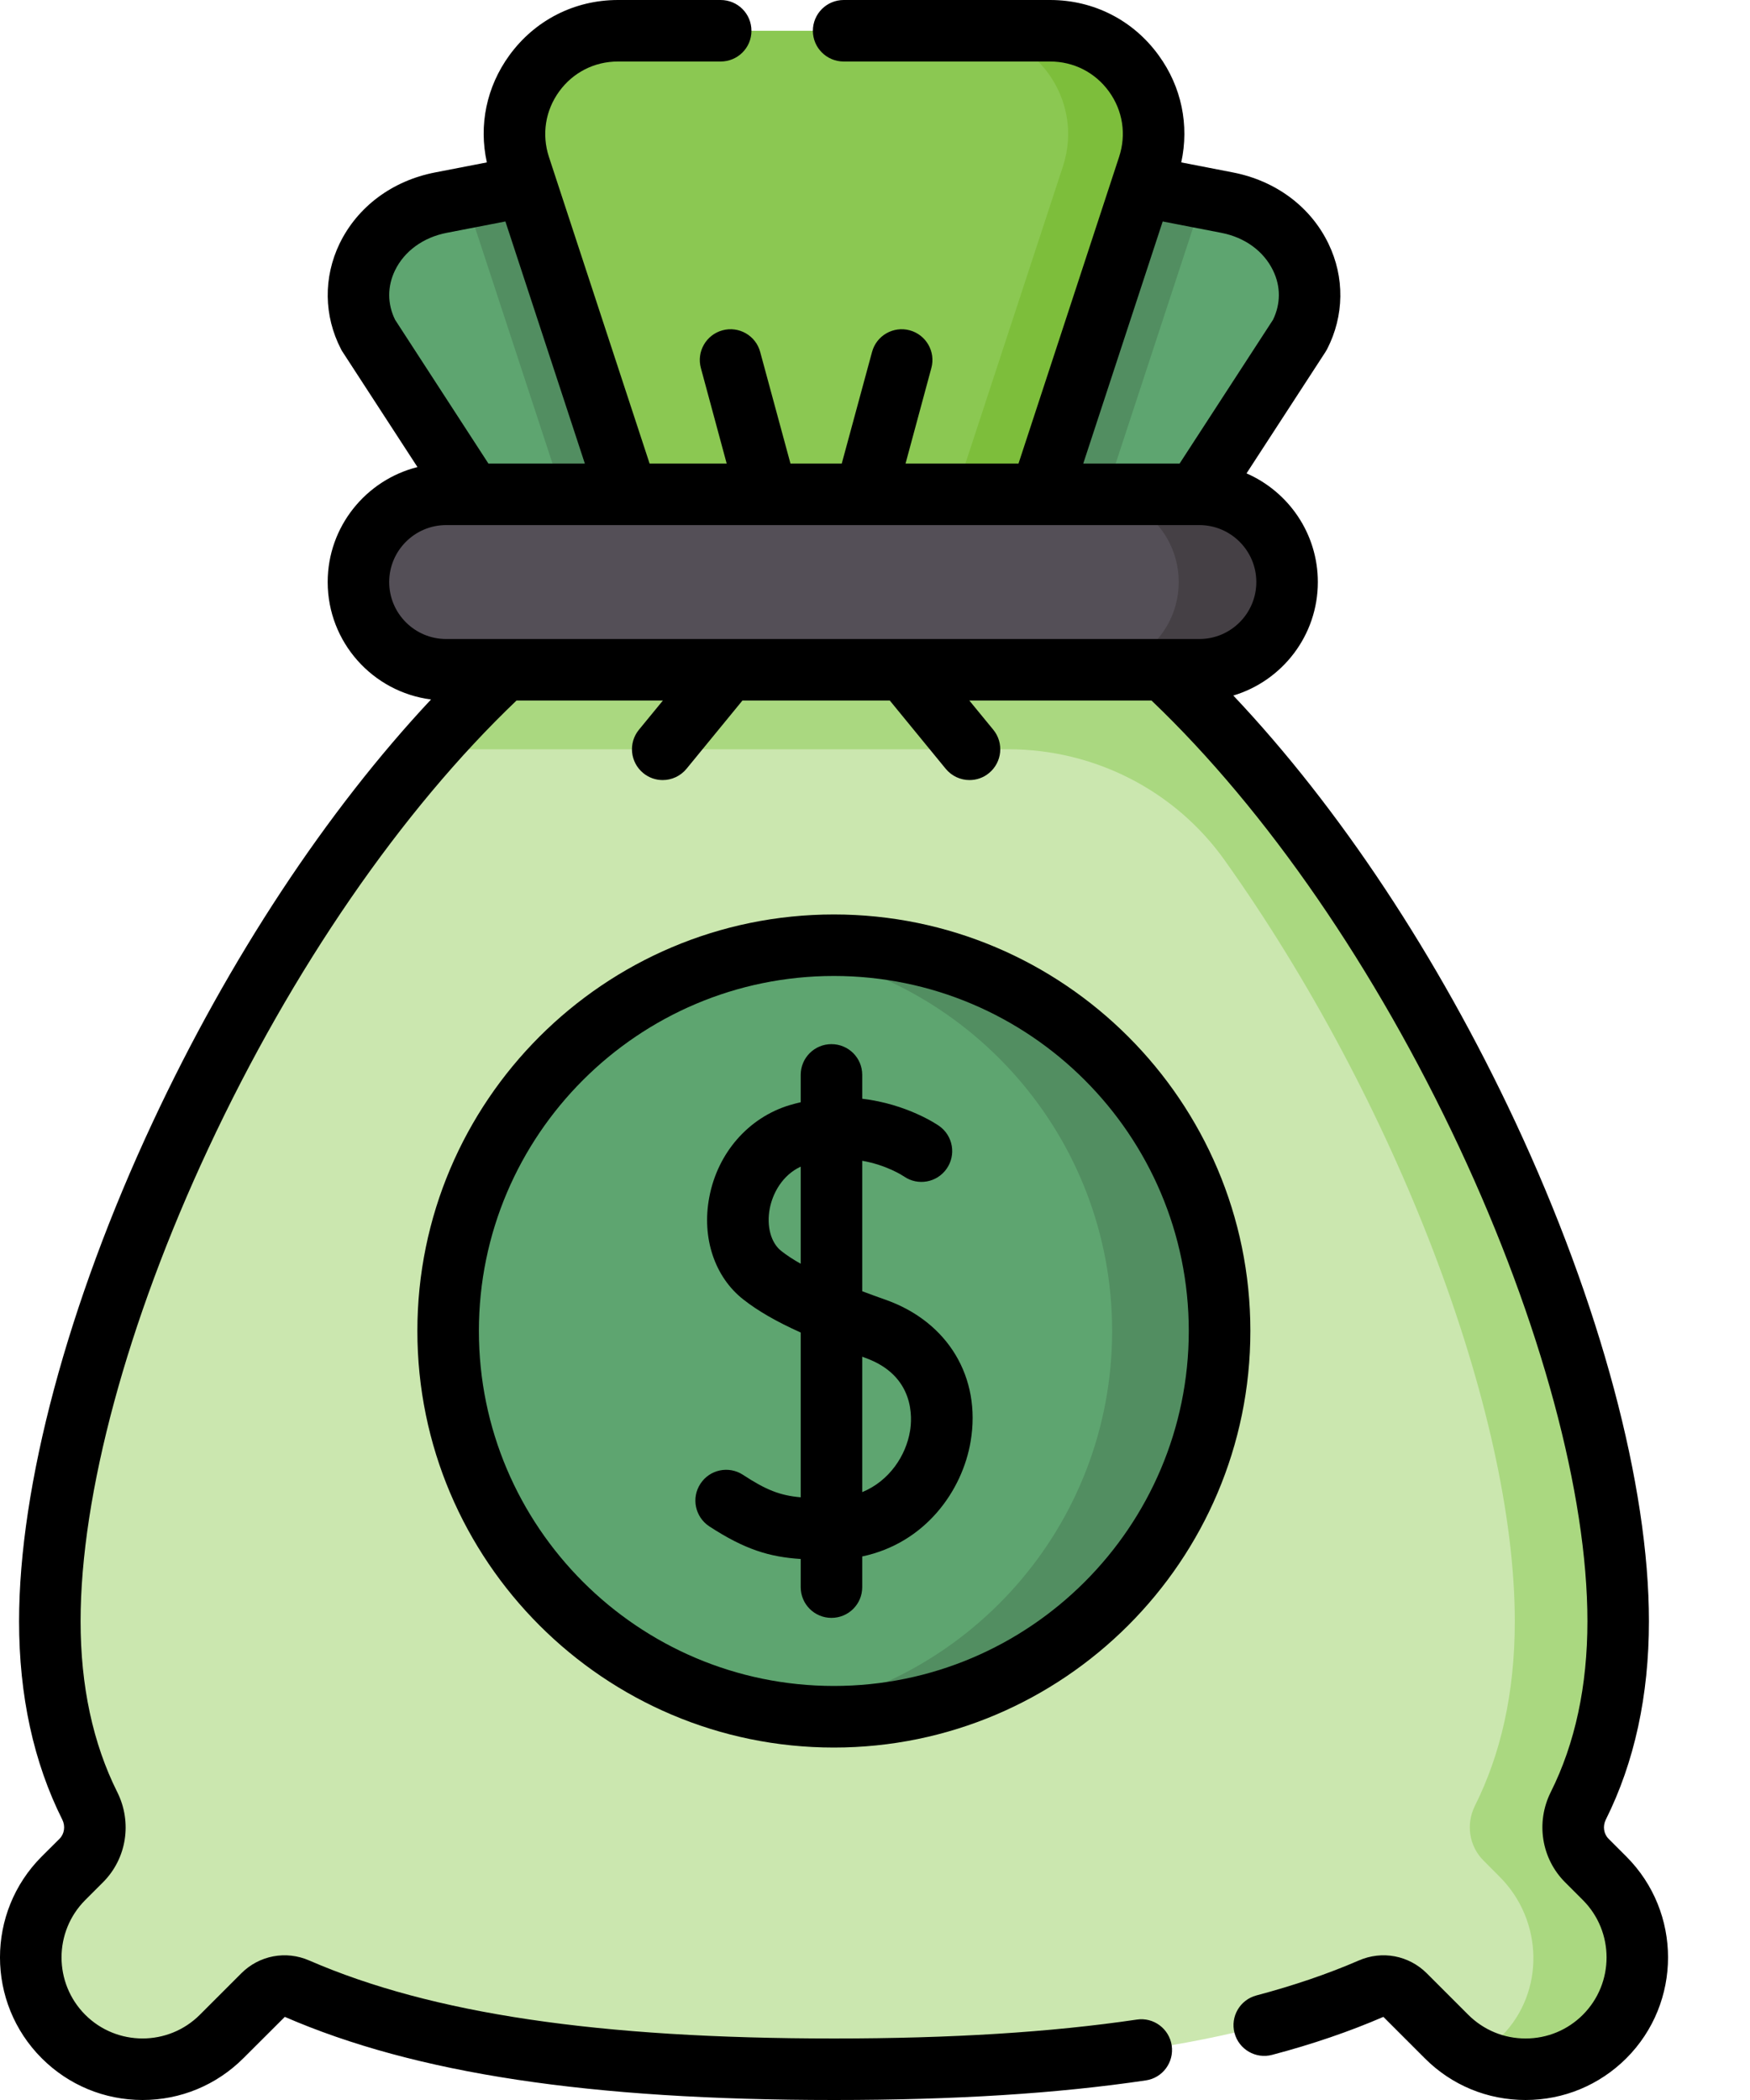 <svg width="20" height="24" viewBox="0 0 20 24" fill="none" xmlns="http://www.w3.org/2000/svg">
<path d="M6.097 2.109L5.035 2.316C4.287 2.462 3.882 3.2 4.206 3.829L6.374 7.166L9.529 4.614L6.097 2.109Z" fill="#5EA570"/>
<path d="M12.959 2.109L14.021 2.316C14.769 2.462 15.174 3.2 14.85 3.829L12.682 7.166L9.527 4.614L12.959 2.109Z" fill="#5EA570"/>
<path d="M5.318 2.262L6.812 6.814L9.533 4.614L6.101 2.109L5.318 2.262Z" fill="#528E61"/>
<path d="M9.533 4.614L12.253 6.814L13.747 2.262L12.965 2.109L9.533 4.614Z" fill="#528E61"/>
<path d="M11.398 7.166H7.668L5.941 1.901C5.69 1.137 6.259 0.352 7.063 0.352H12.003C12.807 0.352 13.376 1.137 13.126 1.901L11.398 7.166Z" fill="#8BC852"/>
<path d="M12.002 0.352H11.025C11.829 0.352 12.398 1.137 12.148 1.901L10.42 7.166H11.397L13.125 1.901C13.376 1.137 12.807 0.352 12.002 0.352Z" fill="#7DBE3B"/>
<path d="M18.341 21.467L18.138 21.263C17.973 21.098 17.936 20.847 18.04 20.638C18.334 20.052 18.496 19.356 18.496 18.529C18.496 14.144 13.92 5.837 9.534 5.837C5.149 5.837 0.572 14.144 0.572 18.529C0.572 19.356 0.735 20.052 1.029 20.638C1.133 20.847 1.096 21.098 0.931 21.263L0.728 21.467C0.229 21.966 0.229 22.775 0.728 23.274C1.227 23.773 2.036 23.773 2.535 23.274L3.008 22.801C3.111 22.699 3.265 22.67 3.398 22.728C5.092 23.464 7.337 23.648 9.534 23.648C11.732 23.648 13.977 23.464 15.671 22.728C15.804 22.67 15.958 22.699 16.061 22.801L16.534 23.274C17.033 23.773 17.842 23.773 18.341 23.274C18.84 22.775 18.84 21.966 18.341 21.467Z" fill="#CBE7AF"/>
<path d="M18.322 21.446L18.139 21.263C17.974 21.098 17.937 20.847 18.042 20.638C18.335 20.052 18.498 19.356 18.498 18.529C18.498 15.673 16.555 11.151 13.988 8.346C12.839 7.091 11.245 5.837 9.536 5.837C9.338 5.837 9.141 5.854 8.943 5.886C9.527 5.982 10.111 6.216 10.683 6.558H7.202C6.404 7.035 5.629 7.723 4.906 8.543C4.97 8.556 5.036 8.563 5.103 8.563H11.525C12.504 8.563 13.427 9.032 13.995 9.83C15.948 12.572 17.312 16.135 17.312 18.529C17.312 19.356 17.149 20.052 16.856 20.638C16.752 20.847 16.789 21.098 16.954 21.263L17.138 21.448C17.638 21.947 17.66 22.764 17.163 23.268C17.068 23.365 16.961 23.443 16.846 23.503C17.329 23.756 17.939 23.679 18.344 23.272C18.845 22.77 18.824 21.948 18.322 21.446Z" fill="#AAD880"/>
<path d="M13.71 7.654H5.102C4.548 7.654 4.1 7.205 4.1 6.652C4.1 6.098 4.548 5.649 5.102 5.649H13.71C14.264 5.649 14.713 6.098 14.713 6.652C14.713 7.205 14.264 7.654 13.71 7.654Z" fill="#544F57"/>
<path d="M13.707 5.649H12.469C13.022 5.649 13.471 6.098 13.471 6.652C13.471 7.205 13.022 7.654 12.469 7.654H13.707C14.261 7.654 14.709 7.205 14.709 6.652C14.709 6.098 14.261 5.649 13.707 5.649Z" fill="#454045"/>
<path d="M9.532 19.62C11.966 19.62 13.94 17.646 13.94 15.211C13.94 12.777 11.966 10.803 9.532 10.803C7.097 10.803 5.123 12.777 5.123 15.211C5.123 17.646 7.097 19.62 9.532 19.62Z" fill="#5EA570"/>
<path d="M9.534 10.803C9.325 10.803 9.119 10.818 8.918 10.846C11.061 11.146 12.71 12.986 12.71 15.211C12.71 17.437 11.061 19.276 8.918 19.576C9.119 19.604 9.325 19.62 9.534 19.62C11.969 19.62 13.943 17.646 13.943 15.211C13.943 12.777 11.969 10.803 9.534 10.803Z" fill="#528E61"/>
<path d="M18.587 21.218L18.384 21.015C18.327 20.958 18.315 20.87 18.352 20.796C18.679 20.141 18.845 19.379 18.845 18.529C18.845 16.978 18.288 14.897 17.316 12.818C16.432 10.929 15.303 9.227 14.095 7.949C14.653 7.782 15.061 7.264 15.061 6.652C15.061 6.097 14.725 5.619 14.246 5.41L15.149 4.021C15.155 4.011 15.161 4 15.167 3.99C15.363 3.609 15.369 3.169 15.182 2.784C14.978 2.362 14.58 2.066 14.092 1.971L13.5 1.856C13.593 1.43 13.503 0.992 13.243 0.634C12.952 0.231 12.499 0 12.002 0H9.642C9.448 0 9.29 0.157 9.29 0.352C9.29 0.546 9.448 0.703 9.642 0.703H12.002C12.271 0.703 12.516 0.828 12.674 1.046C12.832 1.264 12.874 1.536 12.79 1.792L11.64 5.298H10.349L10.644 4.206C10.695 4.019 10.584 3.826 10.397 3.775C10.21 3.724 10.016 3.835 9.966 4.023L9.62 5.298H9.034L8.688 4.023C8.638 3.835 8.444 3.724 8.257 3.775C8.07 3.826 7.959 4.019 8.01 4.206L8.305 5.298H7.424L6.273 1.792C6.19 1.536 6.232 1.264 6.39 1.046C6.548 0.828 6.793 0.703 7.062 0.703H8.236C8.431 0.703 8.588 0.546 8.588 0.352C8.588 0.157 8.431 0 8.236 0H7.062C6.565 0 6.112 0.231 5.82 0.634C5.56 0.993 5.47 1.43 5.564 1.856L4.971 1.971C4.483 2.066 4.086 2.362 3.881 2.784C3.695 3.17 3.7 3.609 3.897 3.99C3.902 4.001 3.908 4.011 3.915 4.021L4.771 5.338C4.182 5.486 3.745 6.019 3.745 6.652C3.745 7.34 4.261 7.909 4.926 7.994C3.733 9.268 2.619 10.954 1.746 12.823C0.775 14.9 0.218 16.98 0.218 18.529C0.218 19.379 0.384 20.141 0.712 20.796C0.749 20.87 0.736 20.959 0.68 21.015L0.476 21.218C-0.159 21.854 -0.159 22.887 0.477 23.523C0.784 23.83 1.194 24 1.629 24C2.064 24 2.473 23.83 2.781 23.523L3.255 23.05C4.747 23.698 6.741 24 9.532 24C10.911 24 12.076 23.927 13.095 23.776C13.287 23.748 13.419 23.569 13.391 23.377C13.362 23.185 13.184 23.052 12.992 23.081C12.008 23.226 10.876 23.297 9.532 23.297C6.841 23.297 4.935 23.014 3.535 22.406C3.268 22.289 2.962 22.347 2.757 22.553L2.284 23.026C1.923 23.387 1.335 23.387 0.974 23.026C0.613 22.664 0.613 22.077 0.974 21.715L1.177 21.512C1.448 21.241 1.513 20.827 1.34 20.481C1.062 19.925 0.921 19.269 0.921 18.529C0.921 17.079 1.454 15.108 2.383 13.121C3.339 11.074 4.588 9.261 5.903 8.006H7.576L7.302 8.34C7.179 8.49 7.201 8.712 7.351 8.835C7.416 8.889 7.495 8.915 7.574 8.915C7.675 8.915 7.776 8.871 7.846 8.786L8.485 8.006H10.169L10.808 8.786C10.878 8.871 10.979 8.915 11.08 8.915C11.159 8.915 11.238 8.889 11.303 8.835C11.453 8.712 11.475 8.49 11.352 8.34L11.078 8.006H13.16C14.475 9.26 15.722 11.071 16.679 13.116C17.609 15.105 18.142 17.078 18.142 18.529C18.142 19.269 18.001 19.925 17.723 20.481C17.55 20.827 17.616 21.241 17.887 21.512L18.09 21.715C18.451 22.077 18.451 22.664 18.09 23.026C17.915 23.201 17.682 23.297 17.435 23.297C17.187 23.297 16.955 23.2 16.78 23.026L16.307 22.553C16.101 22.347 15.796 22.289 15.528 22.406C15.178 22.558 14.785 22.692 14.359 22.805C14.171 22.855 14.059 23.047 14.109 23.235C14.159 23.422 14.351 23.534 14.539 23.484C14.999 23.363 15.426 23.216 15.81 23.05L16.283 23.523C16.59 23.831 16.999 24 17.435 24C17.87 24 18.279 23.83 18.587 23.523C19.222 22.887 19.222 21.854 18.587 21.218ZM13.288 2.531L13.958 2.661C14.227 2.713 14.442 2.87 14.549 3.091C14.638 3.273 14.637 3.472 14.549 3.654L13.481 5.298H12.38L13.288 2.531ZM4.514 3.091C4.621 2.87 4.837 2.713 5.105 2.661L5.776 2.531L6.684 5.298H5.582L4.515 3.654C4.426 3.472 4.426 3.273 4.514 3.091ZM4.448 6.652C4.448 6.293 4.74 6.001 5.099 6.001H13.707C14.066 6.001 14.358 6.293 14.358 6.652C14.358 7.011 14.066 7.303 13.707 7.303C13.239 7.303 5.591 7.303 5.099 7.303C4.74 7.303 4.448 7.011 4.448 6.652Z" fill="black"/>
<path d="M9.53 10.451C6.905 10.451 4.77 12.587 4.77 15.211C4.77 17.836 6.905 19.972 9.53 19.972C12.153 19.972 14.29 17.836 14.29 15.211C14.29 12.587 12.153 10.451 9.53 10.451ZM9.53 19.268C7.293 19.268 5.473 17.448 5.473 15.211C5.473 12.974 7.293 11.154 9.53 11.154C11.767 11.154 13.586 12.974 13.586 15.211C13.586 17.448 11.767 19.268 9.53 19.268Z" fill="black"/>
<path d="M10.12 14.854C10.032 14.823 9.943 14.791 9.854 14.757V13.266C10.133 13.315 10.316 13.435 10.331 13.445C10.489 13.555 10.707 13.516 10.818 13.358C10.93 13.199 10.892 12.98 10.733 12.868C10.713 12.854 10.369 12.618 9.854 12.557V12.284C9.854 12.09 9.697 11.933 9.502 11.933C9.308 11.933 9.151 12.09 9.151 12.284V12.597C9.109 12.607 9.068 12.617 9.025 12.63C8.554 12.772 8.201 13.176 8.106 13.683C8.018 14.146 8.167 14.594 8.495 14.851C8.662 14.982 8.869 15.102 9.151 15.229V17.112C8.913 17.091 8.755 17.028 8.491 16.855C8.329 16.749 8.111 16.794 8.005 16.957C7.898 17.119 7.944 17.337 8.106 17.444C8.514 17.71 8.795 17.794 9.151 17.817V18.139C9.151 18.333 9.308 18.49 9.502 18.49C9.697 18.49 9.854 18.333 9.854 18.139V17.788C10.577 17.635 10.999 17.035 11.093 16.473C11.216 15.742 10.834 15.106 10.12 14.854ZM8.929 14.297C8.811 14.205 8.759 14.015 8.797 13.813C8.83 13.639 8.94 13.431 9.151 13.333V14.443C9.068 14.396 8.993 14.348 8.929 14.297ZM10.4 16.356C10.354 16.632 10.168 16.923 9.854 17.053V15.505C9.865 15.509 9.875 15.513 9.885 15.517C10.46 15.72 10.425 16.211 10.4 16.356Z" fill="black"/>
</svg>
